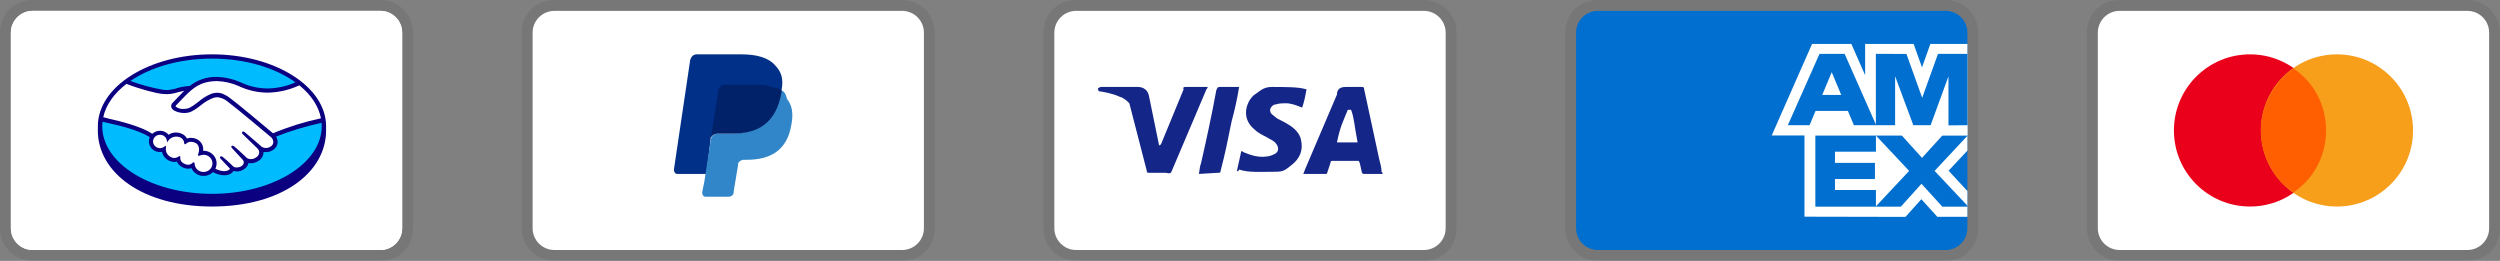 <svg xmlns="http://www.w3.org/2000/svg" fill="none" viewBox="0 0 230 24" height="24" width="230">
<rect x="0" y="0" width="230" height="24" fill="#808080" stroke="none"/>
<g clip-path="url(#clip0_37_99)">
<path fill="black" d="M35 0H3C1.3 0 0 1.3 0 3V21C0 22.7 1.4 24 3 24H35C36.7 24 38 22.7 38 21V3C38 1.3 36.6 0 35 0Z" opacity="0.07"></path>
<path fill="white" d="M35 1C36.1 1 37 1.9 37 3V21C37 22.1 36.1 23 35 23H3C1.9 23 1 22.1 1 21V3C1 1.9 1.9 1 3 1H35Z"></path>
<path fill="white" d="M35 1C36.1 1 37 1.9 37 3V21C37 22.1 36.1 23 35 23H3C1.9 23 1 22.1 1 21V3C1 1.9 1.9 1 3 1H35Z"></path>
<path fill="#00BCFF" d="M19.502 5.263C13.812 5.263 9.199 8.105 9.199 11.612C9.199 15.118 13.812 18.236 19.502 18.236C25.192 18.236 29.805 15.118 29.805 11.612C29.805 8.105 25.193 5.263 19.502 5.263Z"></path>
<path fill="white" d="M16.15 9.65C16.145 9.659 16.045 9.76 16.11 9.84C16.27 10.036 16.761 10.148 17.259 10.04C17.555 9.977 17.935 9.685 18.303 9.404C18.657 9.095 19.059 8.848 19.495 8.672C19.774 8.574 20.079 8.566 20.364 8.651C20.652 8.754 20.92 8.905 21.156 9.096C21.846 9.596 24.624 11.931 25.104 12.336C26.581 11.744 28.108 11.282 29.666 10.955C29.463 9.755 28.715 8.613 27.566 7.715C25.966 8.363 23.88 8.75 21.967 7.851C21.314 7.567 20.613 7.413 19.902 7.398C18.384 7.432 17.727 8.065 17.032 8.734L16.15 9.65Z"></path>
<path fill="white" d="M24.991 12.59C24.958 12.562 21.725 9.837 20.993 9.306C20.735 9.086 20.421 8.942 20.086 8.891C19.941 8.88 19.794 8.893 19.654 8.931C19.223 9.087 18.823 9.317 18.472 9.61C18.062 9.924 17.676 10.22 17.318 10.297C16.885 10.383 16.436 10.318 16.046 10.113C15.956 10.06 15.883 9.983 15.835 9.89C15.808 9.819 15.805 9.742 15.824 9.669C15.843 9.596 15.885 9.531 15.943 9.483L16.835 8.553C16.939 8.454 17.043 8.354 17.151 8.256C16.875 8.296 16.603 8.355 16.337 8.432C16.029 8.53 15.71 8.587 15.388 8.602C15.063 8.571 14.74 8.522 14.42 8.457C13.468 8.242 12.537 7.942 11.639 7.561C10.37 8.471 9.544 9.587 9.299 10.84C9.481 10.886 9.959 10.991 10.082 11.017C12.952 11.632 13.847 12.265 14.009 12.397C14.105 12.293 14.224 12.212 14.356 12.16C14.489 12.107 14.632 12.084 14.774 12.092C14.917 12.1 15.057 12.14 15.183 12.207C15.307 12.274 15.416 12.368 15.499 12.482C15.692 12.332 15.934 12.25 16.183 12.25C16.323 12.252 16.461 12.275 16.593 12.32C16.721 12.36 16.839 12.424 16.939 12.511C17.039 12.598 17.118 12.704 17.171 12.823C17.297 12.768 17.433 12.74 17.571 12.741C17.735 12.743 17.898 12.777 18.048 12.842C18.258 12.937 18.427 13.097 18.529 13.296C18.631 13.494 18.66 13.722 18.612 13.939C18.779 13.922 18.947 13.942 19.106 13.996C19.265 14.051 19.41 14.139 19.531 14.255C19.744 14.461 19.863 14.739 19.864 15.03C19.864 15.21 19.817 15.389 19.728 15.548C20.025 15.723 20.368 15.811 20.716 15.803C20.802 15.803 20.887 15.785 20.966 15.752C21.046 15.718 21.117 15.669 21.178 15.608C21.208 15.569 21.237 15.524 21.209 15.491L20.399 14.625C20.399 14.625 20.266 14.503 20.309 14.457C20.355 14.408 20.438 14.477 20.496 14.524C20.908 14.856 21.412 15.356 21.412 15.356C21.42 15.362 21.453 15.426 21.64 15.457C21.864 15.495 22.093 15.443 22.28 15.314C22.331 15.272 22.378 15.225 22.42 15.174C22.417 15.177 22.414 15.18 22.411 15.182C22.468 15.107 22.496 15.015 22.492 14.921C22.488 14.827 22.451 14.738 22.388 14.668L21.442 13.645C21.442 13.645 21.307 13.525 21.354 13.477C21.394 13.434 21.482 13.498 21.541 13.545C21.841 13.787 22.263 14.195 22.669 14.578C22.805 14.666 22.965 14.711 23.127 14.705C23.289 14.7 23.446 14.645 23.576 14.548C23.68 14.493 23.768 14.41 23.828 14.308C23.887 14.208 23.916 14.093 23.912 13.977C23.891 13.831 23.82 13.697 23.712 13.597L22.421 12.346C22.421 12.346 22.284 12.233 22.332 12.176C22.372 12.129 22.46 12.198 22.518 12.244C23.032 12.676 23.541 13.114 24.043 13.56C24.175 13.642 24.328 13.684 24.484 13.681C24.64 13.678 24.791 13.63 24.92 13.543C25.001 13.497 25.07 13.432 25.121 13.354C25.172 13.276 25.202 13.185 25.208 13.092C25.214 12.999 25.197 12.906 25.157 12.821C25.119 12.733 25.062 12.654 24.991 12.59Z"></path>
<path fill="white" d="M18.726 14.175C18.574 14.195 18.424 14.228 18.278 14.271C18.262 14.261 18.29 14.183 18.308 14.139C18.328 14.095 18.592 13.329 17.948 13.065C17.804 12.991 17.64 12.963 17.48 12.986C17.319 13.009 17.17 13.082 17.052 13.193C17.025 13.22 17.013 13.218 17.01 13.184C17.006 13.04 16.956 12.902 16.867 12.789C16.776 12.674 16.652 12.591 16.512 12.549C16.312 12.489 16.096 12.494 15.898 12.562C15.702 12.628 15.533 12.755 15.415 12.925C15.394 12.773 15.32 12.633 15.208 12.529C15.093 12.423 14.946 12.357 14.79 12.341C14.634 12.326 14.477 12.362 14.343 12.443C14.211 12.523 14.11 12.646 14.057 12.791C14.005 12.934 14.004 13.091 14.056 13.235C14.109 13.38 14.209 13.503 14.341 13.583C14.475 13.665 14.632 13.702 14.788 13.687C14.944 13.672 15.091 13.607 15.207 13.501C15.211 13.504 15.212 13.511 15.21 13.523C15.162 13.733 15.195 13.953 15.301 14.14C15.408 14.328 15.581 14.474 15.789 14.55C15.902 14.591 16.023 14.604 16.142 14.586C16.261 14.568 16.373 14.521 16.469 14.448C16.524 14.41 16.533 14.426 16.525 14.477C16.502 14.634 16.532 14.97 17.021 15.16C17.142 15.216 17.278 15.234 17.41 15.21C17.542 15.187 17.663 15.123 17.757 15.028C17.82 14.974 17.837 14.983 17.84 15.068C17.848 15.236 17.907 15.397 18.009 15.531C18.112 15.667 18.253 15.77 18.414 15.828C18.576 15.886 18.752 15.897 18.92 15.86C19.089 15.823 19.243 15.739 19.366 15.618C19.486 15.5 19.567 15.348 19.598 15.183C19.629 15.017 19.609 14.847 19.54 14.693C19.471 14.538 19.357 14.408 19.214 14.317C19.068 14.224 18.899 14.175 18.726 14.175Z"></path>
<path fill="#0A0080" d="M19.5 5C13.703 5 9.002 7.971 9.002 11.615L9 12.002C9 15.87 13.109 19 19.5 19C25.929 19 30 15.87 30 12.003V11.615C30 7.971 25.3 5 19.5 5ZM29.527 10.882C28.014 11.205 26.537 11.667 25.117 12.263C24.12 11.426 21.818 9.498 21.195 9.048C20.952 8.851 20.677 8.697 20.382 8.592C20.253 8.552 20.119 8.532 19.983 8.532C19.811 8.534 19.64 8.562 19.477 8.614C19.041 8.788 18.638 9.034 18.284 9.342L18.264 9.357C17.903 9.634 17.529 9.92 17.246 9.981C17.122 10.008 16.996 10.021 16.869 10.021C16.613 10.041 16.36 9.963 16.16 9.802C16.143 9.78 16.154 9.745 16.195 9.695L16.201 9.688L17.077 8.778C17.763 8.118 18.412 7.493 19.904 7.46H19.978C20.654 7.486 21.319 7.638 21.94 7.907C22.77 8.307 23.685 8.517 24.613 8.524C25.626 8.508 26.623 8.278 27.541 7.85C28.606 8.712 29.312 9.75 29.527 10.882ZM19.503 5.391C22.581 5.391 25.335 6.241 27.186 7.579C26.375 7.935 25.501 8.126 24.615 8.14C23.749 8.134 22.895 7.936 22.114 7.56C21.439 7.264 20.715 7.1 19.979 7.075H19.895C19.011 7.061 18.15 7.355 17.46 7.908C17.048 7.928 16.64 8.001 16.246 8.122C15.969 8.211 15.681 8.264 15.39 8.28C15.28 8.28 15.083 8.27 15.065 8.27C14.02 8.092 12.993 7.818 11.998 7.451C13.846 6.186 16.523 5.391 19.503 5.391ZM11.634 7.716C12.915 8.22 14.469 8.61 14.96 8.64C15.097 8.649 15.243 8.664 15.39 8.664C15.718 8.649 16.043 8.591 16.355 8.491C16.555 8.435 16.758 8.387 16.962 8.347L16.789 8.512L15.899 9.44C15.831 9.496 15.783 9.572 15.761 9.657C15.739 9.742 15.745 9.832 15.777 9.914C15.829 10.018 15.911 10.105 16.011 10.164C16.299 10.32 16.625 10.4 16.956 10.394C17.083 10.395 17.209 10.382 17.333 10.356C17.706 10.276 18.098 9.976 18.513 9.658C18.858 9.371 19.25 9.145 19.671 8.99C19.777 8.963 19.885 8.948 19.995 8.947C20.022 8.947 20.05 8.948 20.078 8.952C20.404 9.003 20.708 9.143 20.955 9.355C21.685 9.884 24.919 12.609 24.951 12.635C25.014 12.693 25.064 12.764 25.098 12.843C25.131 12.922 25.147 13.007 25.145 13.093C25.139 13.175 25.113 13.254 25.068 13.323C25.022 13.393 24.96 13.451 24.887 13.491C24.76 13.572 24.613 13.616 24.462 13.618C24.33 13.618 24.201 13.582 24.088 13.514C24.076 13.504 22.968 12.526 22.56 12.197C22.508 12.145 22.441 12.111 22.369 12.099C22.353 12.099 22.337 12.102 22.322 12.108C22.308 12.115 22.294 12.125 22.284 12.137C22.22 12.213 22.292 12.319 22.376 12.387L23.67 13.642C23.767 13.732 23.83 13.851 23.85 13.979C23.853 14.085 23.826 14.189 23.771 14.279C23.716 14.371 23.637 14.446 23.542 14.496C23.406 14.588 23.247 14.638 23.083 14.642C22.952 14.642 22.824 14.605 22.714 14.534L22.529 14.358C22.189 14.036 21.839 13.704 21.582 13.498C21.53 13.446 21.462 13.412 21.389 13.401C21.374 13.401 21.359 13.404 21.345 13.41C21.331 13.415 21.318 13.424 21.308 13.435C21.278 13.466 21.258 13.522 21.332 13.615C21.352 13.64 21.373 13.664 21.397 13.685L22.341 14.708C22.395 14.767 22.426 14.843 22.43 14.922C22.434 15.002 22.41 15.08 22.362 15.144L22.329 15.184C22.301 15.213 22.272 15.24 22.241 15.266C22.106 15.361 21.944 15.41 21.779 15.406C21.736 15.406 21.694 15.403 21.652 15.396C21.584 15.391 21.519 15.365 21.466 15.321L21.454 15.309C21.403 15.258 20.927 14.789 20.533 14.473C20.483 14.423 20.419 14.39 20.349 14.379C20.333 14.379 20.317 14.382 20.303 14.388C20.288 14.394 20.275 14.403 20.264 14.415C20.186 14.497 20.303 14.62 20.353 14.665L21.158 15.521C21.151 15.54 21.141 15.558 21.128 15.573C21.098 15.612 21.001 15.706 20.708 15.741C20.673 15.746 20.637 15.748 20.602 15.748C20.326 15.731 20.056 15.654 19.813 15.522C19.899 15.346 19.938 15.151 19.925 14.956C19.913 14.761 19.849 14.572 19.741 14.409C19.631 14.243 19.482 14.108 19.306 14.015C19.115 13.914 18.9 13.864 18.684 13.872C18.718 13.651 18.677 13.425 18.567 13.231C18.455 13.033 18.282 12.877 18.074 12.786C17.915 12.717 17.745 12.681 17.572 12.679C17.446 12.679 17.322 12.7 17.203 12.743C17.077 12.512 16.866 12.34 16.615 12.263C16.476 12.215 16.331 12.19 16.184 12.189C15.944 12.187 15.709 12.259 15.512 12.396C15.421 12.288 15.308 12.2 15.181 12.137C15.055 12.075 14.917 12.038 14.776 12.031C14.634 12.023 14.493 12.044 14.361 12.093C14.228 12.142 14.107 12.217 14.004 12.314C13.754 12.13 12.759 11.521 10.097 10.939C9.897 10.89 9.697 10.837 9.499 10.78C9.749 9.63 10.509 8.578 11.634 7.716ZM16.573 14.391L16.543 14.366H16.515C16.485 14.368 16.456 14.379 16.433 14.398C16.317 14.483 16.178 14.53 16.035 14.534C15.959 14.534 15.884 14.52 15.813 14.493C15.62 14.424 15.458 14.288 15.357 14.11C15.258 13.934 15.229 13.727 15.275 13.531C15.278 13.517 15.277 13.502 15.272 13.488C15.268 13.475 15.259 13.462 15.248 13.453L15.204 13.418L15.164 13.456C15.058 13.553 14.924 13.613 14.782 13.626C14.639 13.639 14.496 13.606 14.374 13.531C14.271 13.468 14.188 13.377 14.135 13.268C14.084 13.16 14.066 13.039 14.084 12.921C14.102 12.803 14.155 12.693 14.236 12.605C14.32 12.516 14.427 12.451 14.545 12.419C14.663 12.386 14.787 12.387 14.905 12.421C15.022 12.455 15.127 12.522 15.208 12.614C15.288 12.704 15.338 12.815 15.354 12.934L15.376 13.099L15.47 12.959C15.578 12.798 15.736 12.677 15.92 12.615C16.106 12.552 16.307 12.549 16.494 12.608C16.624 12.647 16.737 12.724 16.818 12.828C16.899 12.931 16.944 13.057 16.948 13.188C16.955 13.269 17.014 13.273 17.026 13.273C17.04 13.272 17.054 13.268 17.067 13.262C17.079 13.255 17.091 13.247 17.1 13.236C17.162 13.174 17.235 13.125 17.316 13.092C17.397 13.059 17.484 13.043 17.571 13.044C17.693 13.046 17.813 13.073 17.925 13.121C18.528 13.371 18.255 14.108 18.251 14.116C18.199 14.238 18.197 14.293 18.246 14.324L18.27 14.334H18.288C18.328 14.33 18.367 14.32 18.404 14.305C18.507 14.265 18.616 14.243 18.726 14.237C18.942 14.237 19.151 14.32 19.308 14.469C19.383 14.542 19.443 14.629 19.485 14.725C19.526 14.821 19.548 14.924 19.549 15.029C19.549 15.134 19.528 15.238 19.486 15.334C19.445 15.43 19.384 15.517 19.308 15.589C19.152 15.74 18.943 15.824 18.726 15.822C18.515 15.824 18.312 15.746 18.156 15.604C18.081 15.535 18.02 15.452 17.977 15.36C17.934 15.268 17.909 15.168 17.905 15.066C17.904 15.029 17.9 14.933 17.815 14.933C17.777 14.937 17.741 14.955 17.715 14.983C17.608 15.091 17.464 15.155 17.312 15.159C17.221 15.157 17.13 15.138 17.046 15.103C16.577 14.92 16.571 14.61 16.59 14.486C16.595 14.47 16.595 14.453 16.593 14.437C16.59 14.42 16.583 14.405 16.573 14.391ZM19.503 17.833C13.927 17.833 9.407 15.048 9.407 11.612C9.408 11.475 9.416 11.338 9.431 11.201C9.476 11.211 9.918 11.313 10.011 11.333C12.73 11.915 13.628 12.52 13.781 12.634C13.716 12.783 13.691 12.946 13.707 13.107C13.723 13.268 13.78 13.423 13.873 13.556C13.966 13.691 14.092 13.801 14.24 13.877C14.445 13.983 14.68 14.018 14.907 13.977C14.947 14.171 15.04 14.352 15.174 14.502C15.309 14.652 15.482 14.766 15.676 14.832C15.792 14.876 15.915 14.899 16.039 14.9C16.117 14.9 16.195 14.891 16.271 14.872C16.364 15.062 16.511 15.222 16.692 15.337C16.875 15.451 17.086 15.515 17.304 15.521C17.41 15.521 17.514 15.503 17.614 15.468C17.69 15.646 17.81 15.803 17.964 15.924C18.121 16.046 18.304 16.128 18.499 16.164C18.694 16.2 18.895 16.189 19.085 16.132C19.275 16.075 19.448 15.972 19.587 15.835C19.897 16.009 20.246 16.109 20.604 16.127C20.656 16.127 20.707 16.124 20.758 16.117C20.889 16.113 21.018 16.082 21.137 16.026C21.255 15.971 21.361 15.891 21.448 15.793C21.464 15.772 21.478 15.749 21.49 15.726C21.596 15.757 21.706 15.774 21.816 15.776C22.055 15.771 22.286 15.691 22.473 15.549C22.571 15.488 22.657 15.407 22.724 15.313C22.79 15.218 22.838 15.111 22.863 14.998C22.935 15.012 23.008 15.019 23.083 15.019C23.323 15.017 23.558 14.945 23.758 14.813C23.908 14.73 24.033 14.607 24.119 14.459C24.204 14.313 24.247 14.146 24.242 13.977C24.538 14.036 24.846 13.977 25.098 13.811C25.222 13.739 25.326 13.638 25.404 13.518C25.48 13.399 25.526 13.263 25.538 13.122C25.553 12.926 25.504 12.731 25.398 12.565C26.757 12.031 28.157 11.608 29.585 11.302C29.593 11.405 29.598 11.508 29.598 11.612C29.598 15.048 25.078 17.833 19.503 17.833Z"></path>
</g>
<g clip-path="url(#clip1_37_99)">
<path fill="black" d="M83 0H51C49.3 0 48 1.3 48 3V21C48 22.7 49.4 24 51 24H83C84.7 24 86 22.7 86 21V3C86 1.3 84.6 0 83 0Z" opacity="0.07"></path>
<path fill="white" d="M83 1C84.1 1 85 1.9 85 3V21C85 22.1 84.1 23 83 23H51C49.9 23 49 22.1 49 21V3C49 1.9 49.9 1 51 1H83Z"></path>
<path fill="#003087" d="M71.9 8.3C72.1 7.3 71.9 6.6 71.3 6C70.7 5.3 69.6 5 68.2 5H64.1C63.8 5 63.6 5.2 63.5 5.5L62 15.6C62 15.8 62.1 16 62.3 16H65L65.4 12.6L67.2 10.4L71.9 8.3Z"></path>
<path fill="#3086C8" d="M71.9 8.3L71.7 8.5C71.2 11.3 69.5 12.3 67.1 12.3H66C65.7 12.3 65.5 12.5 65.4 12.8L64.8 16.7L64.6 17.7C64.6 17.9 64.7 18.1 64.9 18.1H67C67.3 18.1 67.5 17.9 67.5 17.7V17.6L67.9 15.2V15.1C67.9 14.9 68.2 14.7 68.4 14.7H68.7C70.8 14.7 72.4 13.9 72.8 11.5C73 10.5 72.9 9.7 72.4 9.1C72.3 8.6 72.1 8.4 71.9 8.3Z"></path>
<path fill="#012169" d="M71.3 8.1C71.2 8 71.1 8 71 8C70.9 8 70.8 8 70.7 7.9C70.4 7.8 70 7.8 69.6 7.8H66.6C66.5 7.8 66.4 7.8 66.4 7.9C66.2 8 66.1 8.1 66.1 8.3L65.4 12.7V12.8C65.4 12.5 65.7 12.3 66 12.3H67.3C69.8 12.3 71.4 11.3 71.9 8.5V8.3C71.8 8.2 71.6 8.1 71.4 8.1H71.3Z"></path>
</g>
<g clip-path="url(#clip2_37_99)">
<path fill="black" d="M131 0H99C97.3 0 96 1.3 96 3V21C96 22.7 97.4 24 99 24H131C132.7 24 134 22.7 134 21V3C134 1.3 132.6 0 131 0Z" opacity="0.07"></path>
<path fill="white" d="M131 1C132.1 1 133 1.9 133 3V21C133 22.1 132.1 23 131 23H99C97.9 23 97 22.1 97 21V3C97 1.9 97.9 1 99 1H131Z"></path>
<path fill="#142688" d="M124.3 10.1H124C123.6 11.1 123.3 11.6 123 13.1H124.9C124.6 11.6 124.6 10.9 124.3 10.1ZM127.2 16H125.5C125.4 16 125.4 16 125.3 15.9L125.1 15L125 14.8H122.6C122.5 14.8 122.4 14.8 122.4 15L122.1 15.9C122.1 16 122 16 122 16H119.9L120.1 15.5L123 8.7C123 8.2 123.3 8 123.8 8H125.3C125.4 8 125.5 8 125.5 8.2L126.9 14.7C127 15.1 127.1 15.4 127.1 15.8C127.2 15.9 127.2 15.9 127.2 16ZM113.8 15.7L114.2 13.9C114.3 13.9 114.4 14 114.4 14C115.1 14.3 115.8 14.5 116.5 14.4C116.7 14.4 117 14.3 117.2 14.2C117.7 14 117.7 13.5 117.3 13.1C117.1 12.9 116.8 12.8 116.5 12.6C116.1 12.4 115.7 12.2 115.4 11.9C114.2 10.9 114.6 9.5 115.3 8.8C115.9 8.4 116.2 8 117 8C118.2 8 119.5 8 120.1 8.2H120.2C120.1 8.8 120 9.3 119.8 9.9C119.3 9.7 118.8 9.5 118.3 9.5C118 9.5 117.7 9.5 117.4 9.6C117.2 9.6 117.1 9.7 117 9.8C116.8 10 116.8 10.3 117 10.5L117.5 10.9C117.9 11.1 118.3 11.3 118.6 11.5C119.1 11.8 119.6 12.3 119.7 12.9C119.9 13.8 119.6 14.6 118.8 15.2C118.3 15.6 118.1 15.8 117.4 15.8C116 15.8 114.9 15.9 114 15.6C113.9 15.8 113.9 15.8 113.8 15.7ZM110.3 16C110.4 15.3 110.4 15.3 110.5 15C111 12.8 111.5 10.5 111.9 8.3C112 8.1 112 8 112.2 8H114C113.8 9.2 113.6 10.1 113.3 11.2C113 12.7 112.7 14.2 112.3 15.7C112.3 15.9 112.2 15.9 112 15.9M101 8.2C101 8.1 101.2 8 101.3 8H104.7C105.2 8 105.6 8.3 105.7 8.8L106.6 13.2C106.6 13.3 106.6 13.3 106.7 13.4C106.7 13.3 106.8 13.3 106.8 13.3L108.9 8.2C108.8 8.1 108.9 8 109 8H111.1C111.1 8.1 111.1 8.1 111 8.2L107.9 15.5C107.8 15.7 107.8 15.8 107.7 15.9C107.6 16 107.4 15.9 107.2 15.9H105.7C105.6 15.9 105.5 15.9 105.5 15.7L103.9 9.5C103.7 9.3 103.4 9 103 8.9C102.4 8.6 101.3 8.4 101.1 8.4L101 8.2Z"></path>
</g>
<g clip-path="url(#clip3_37_99)">
<path fill="black" d="M179 0H147C145.3 0 144 1.3 144 3V21C144 22.7 145.4 24 147 24H179C180.7 24 182 22.7 182 21V3C182 1.3 180.6 0 179 0Z" opacity="0.07"></path>
<path fill="#006FCF" d="M179 1C180.1 1 181 1.9 181 3V21C181 22.1 180.1 23 179 23H147C145.9 23 145 22.1 145 21V3C145 1.9 145.9 1 147 1H179Z"></path>
<path fill="white" d="M166.012 19.936V11.515L181 11.528V13.854L179.268 15.706L181 17.573V19.948H178.234L176.764 18.326L175.304 19.954L166.012 19.934V19.936Z"></path>
<path fill="#006FCF" d="M167.013 19.012V12.442H172.585V13.955H168.817V14.983H172.495V16.471H168.817V17.481H172.585V19.012H167.013Z"></path>
<path fill="#006FCF" d="M172.557 19.012L175.64 15.723L172.557 12.441H174.943L176.827 14.524L178.717 12.442H181V12.493L177.983 15.723L181 18.92V19.013H178.693L176.776 16.91L174.878 19.014H172.557V19.012Z"></path>
<path fill="white" d="M166.71 4.04H170.324L171.593 6.921V4.04H176.053L176.823 6.199L177.594 4.04H181V12.461H163L166.71 4.04Z"></path>
<path fill="#006FCF" d="M167.395 4.955L164.479 11.521H166.479L167.029 10.206H170.009L170.559 11.521H172.609L169.705 4.955H167.395ZM167.645 8.732L168.52 6.642L169.393 8.732H167.645Z"></path>
<path fill="#006FCF" d="M172.581 11.52V4.953L175.392 4.963L176.84 9L178.296 4.954H181V11.519L179.26 11.535V7.025L177.616 11.519H176.026L174.35 7.01V11.52H172.582H172.581Z"></path>
</g>
<g clip-path="url(#clip4_37_99)">
<path fill="black" d="M227 0H195C193.3 0 192 1.3 192 3V21C192 22.7 193.4 24 195 24H227C228.7 24 230 22.7 230 21V3C230 1.3 228.6 0 227 0Z" opacity="0.07"></path>
<path fill="white" d="M227 1C228.1 1 229 1.9 229 3V21C229 22.1 228.1 23 227 23H195C193.9 23 193 22.1 193 21V3C193 1.9 193.9 1 195 1H227Z"></path>
<path fill="#EB001B" d="M207 19C210.866 19 214 15.866 214 12C214 8.134 210.866 5 207 5C203.134 5 200 8.134 200 12C200 15.866 203.134 19 207 19Z"></path>
<path fill="#F79E1B" d="M215 19C218.866 19 222 15.866 222 12C222 8.134 218.866 5 215 5C211.134 5 208 8.134 208 12C208 15.866 211.134 19 215 19Z"></path>
<path fill="#FF5F00" d="M214 12C214 9.6 212.8 7.5 211 6.3C209.2 7.6 208 9.7 208 12C208 14.3 209.2 16.5 211 17.7C212.8 16.5 214 14.4 214 12Z"></path>
</g>
<defs>
<clipPath id="clip0_37_99">
<rect fill="white" height="24" width="38"></rect>
</clipPath>
<clipPath id="clip1_37_99">
<rect transform="translate(48)" fill="white" height="24" width="38"></rect>
</clipPath>
<clipPath id="clip2_37_99">
<rect transform="translate(96)" fill="white" height="24" width="38"></rect>
</clipPath>
<clipPath id="clip3_37_99">
<rect transform="translate(144)" fill="white" height="24" width="38"></rect>
</clipPath>
<clipPath id="clip4_37_99">
<rect transform="translate(192)" fill="white" height="24" width="38"></rect>
</clipPath>
</defs>
</svg>
